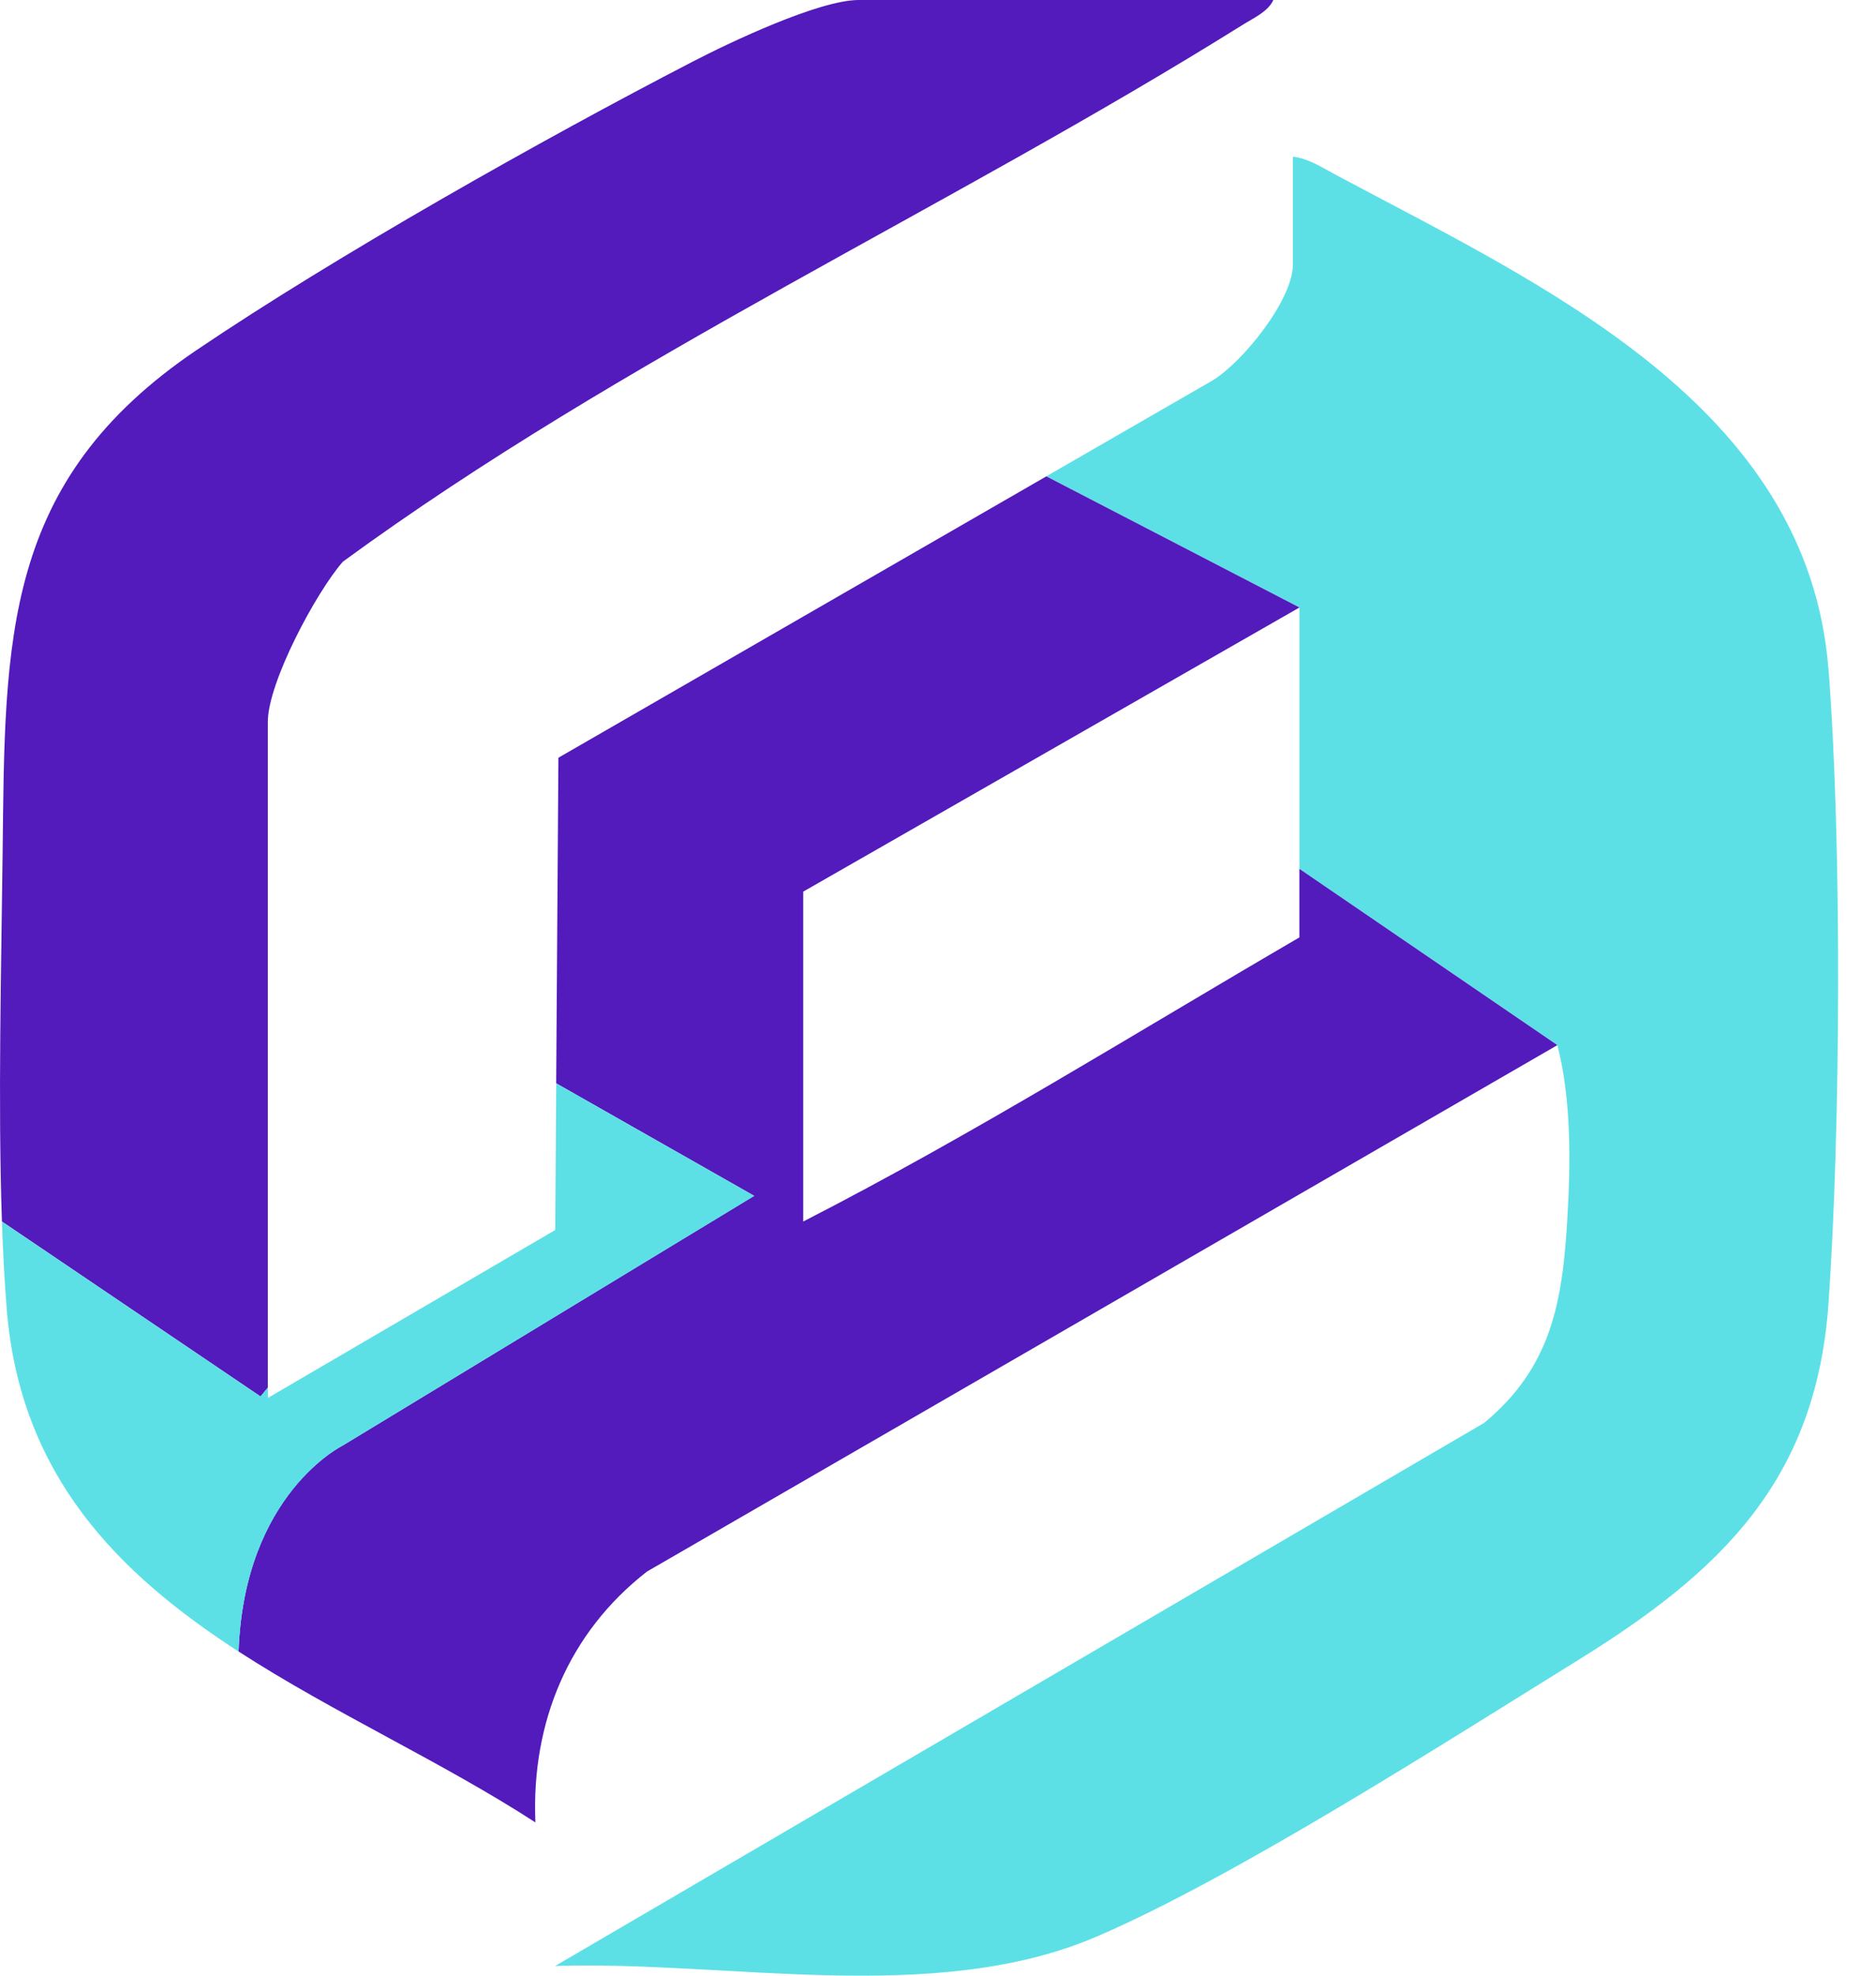 <svg
  width="38"
  height="40"
  viewBox="0 0 38 40"
  fill="none"
  xmlns="http://www.w3.org/2000/svg"
>
  <rect width="38" height="40" fill="white"/>
  <path
    d="M37.037 13.551C36.618 8.2 31.229 5.768 27.071 3.547C26.801 3.403 26.494 3.201 26.189 3.173V5.355C26.189 6.067 25.181 7.322 24.566 7.7L21.195 9.643L26.321 12.298V17.59L31.546 21.16C31.828 22.255 31.816 23.529 31.748 24.669C31.649 26.359 31.428 27.674 30.066 28.806L11.244 39.804C14.745 39.689 18.923 40.621 22.218 39.207C25.002 38.013 29.279 35.274 31.964 33.612C34.823 31.841 36.786 30 37.038 26.387C37.284 22.872 37.311 17.046 37.038 13.548L37.037 13.551Z"
    fill="#5CE0E6"
  />
  <path
    d="M26.322 18.978C22.988 20.919 19.705 22.972 16.27 24.731V18.052L26.322 12.299L21.195 9.644L11.311 15.341L11.266 21.933L15.276 24.211L6.948 29.262C6.948 29.262 4.946 30.234 4.832 33.436C6.752 34.679 8.958 35.673 10.845 36.897C10.759 34.881 11.513 33.055 13.107 31.817L31.546 21.16L26.32 17.59V18.977L26.322 18.978Z"
    fill="#531ABC"
  />
  <path
    d="M5.425 28.094V14.614C5.425 13.819 6.401 11.994 6.945 11.372C12.637 7.21 19.184 4.241 25.171 0.503C25.382 0.37 25.689 0.235 25.792 0H17.394C16.591 0 14.782 0.858 14.019 1.254C10.966 2.834 6.81 5.178 3.983 7.087C0.048 9.746 0.101 12.942 0.053 17.281C0.028 19.518 -0.044 22.305 0.039 24.731L5.277 28.273L5.425 28.094Z"
    fill="#531ABC"
  />
  <path
    d="M6.949 29.263L15.277 24.212L11.267 21.934L11.247 24.903L5.426 28.303V28.095L5.278 28.274L0.039 24.732C0.06 25.355 0.092 25.956 0.137 26.515C0.412 29.878 2.392 31.858 4.833 33.438C4.947 30.237 6.949 29.265 6.949 29.265V29.263Z"
    fill="#5CE0E6"
  />
</svg>
